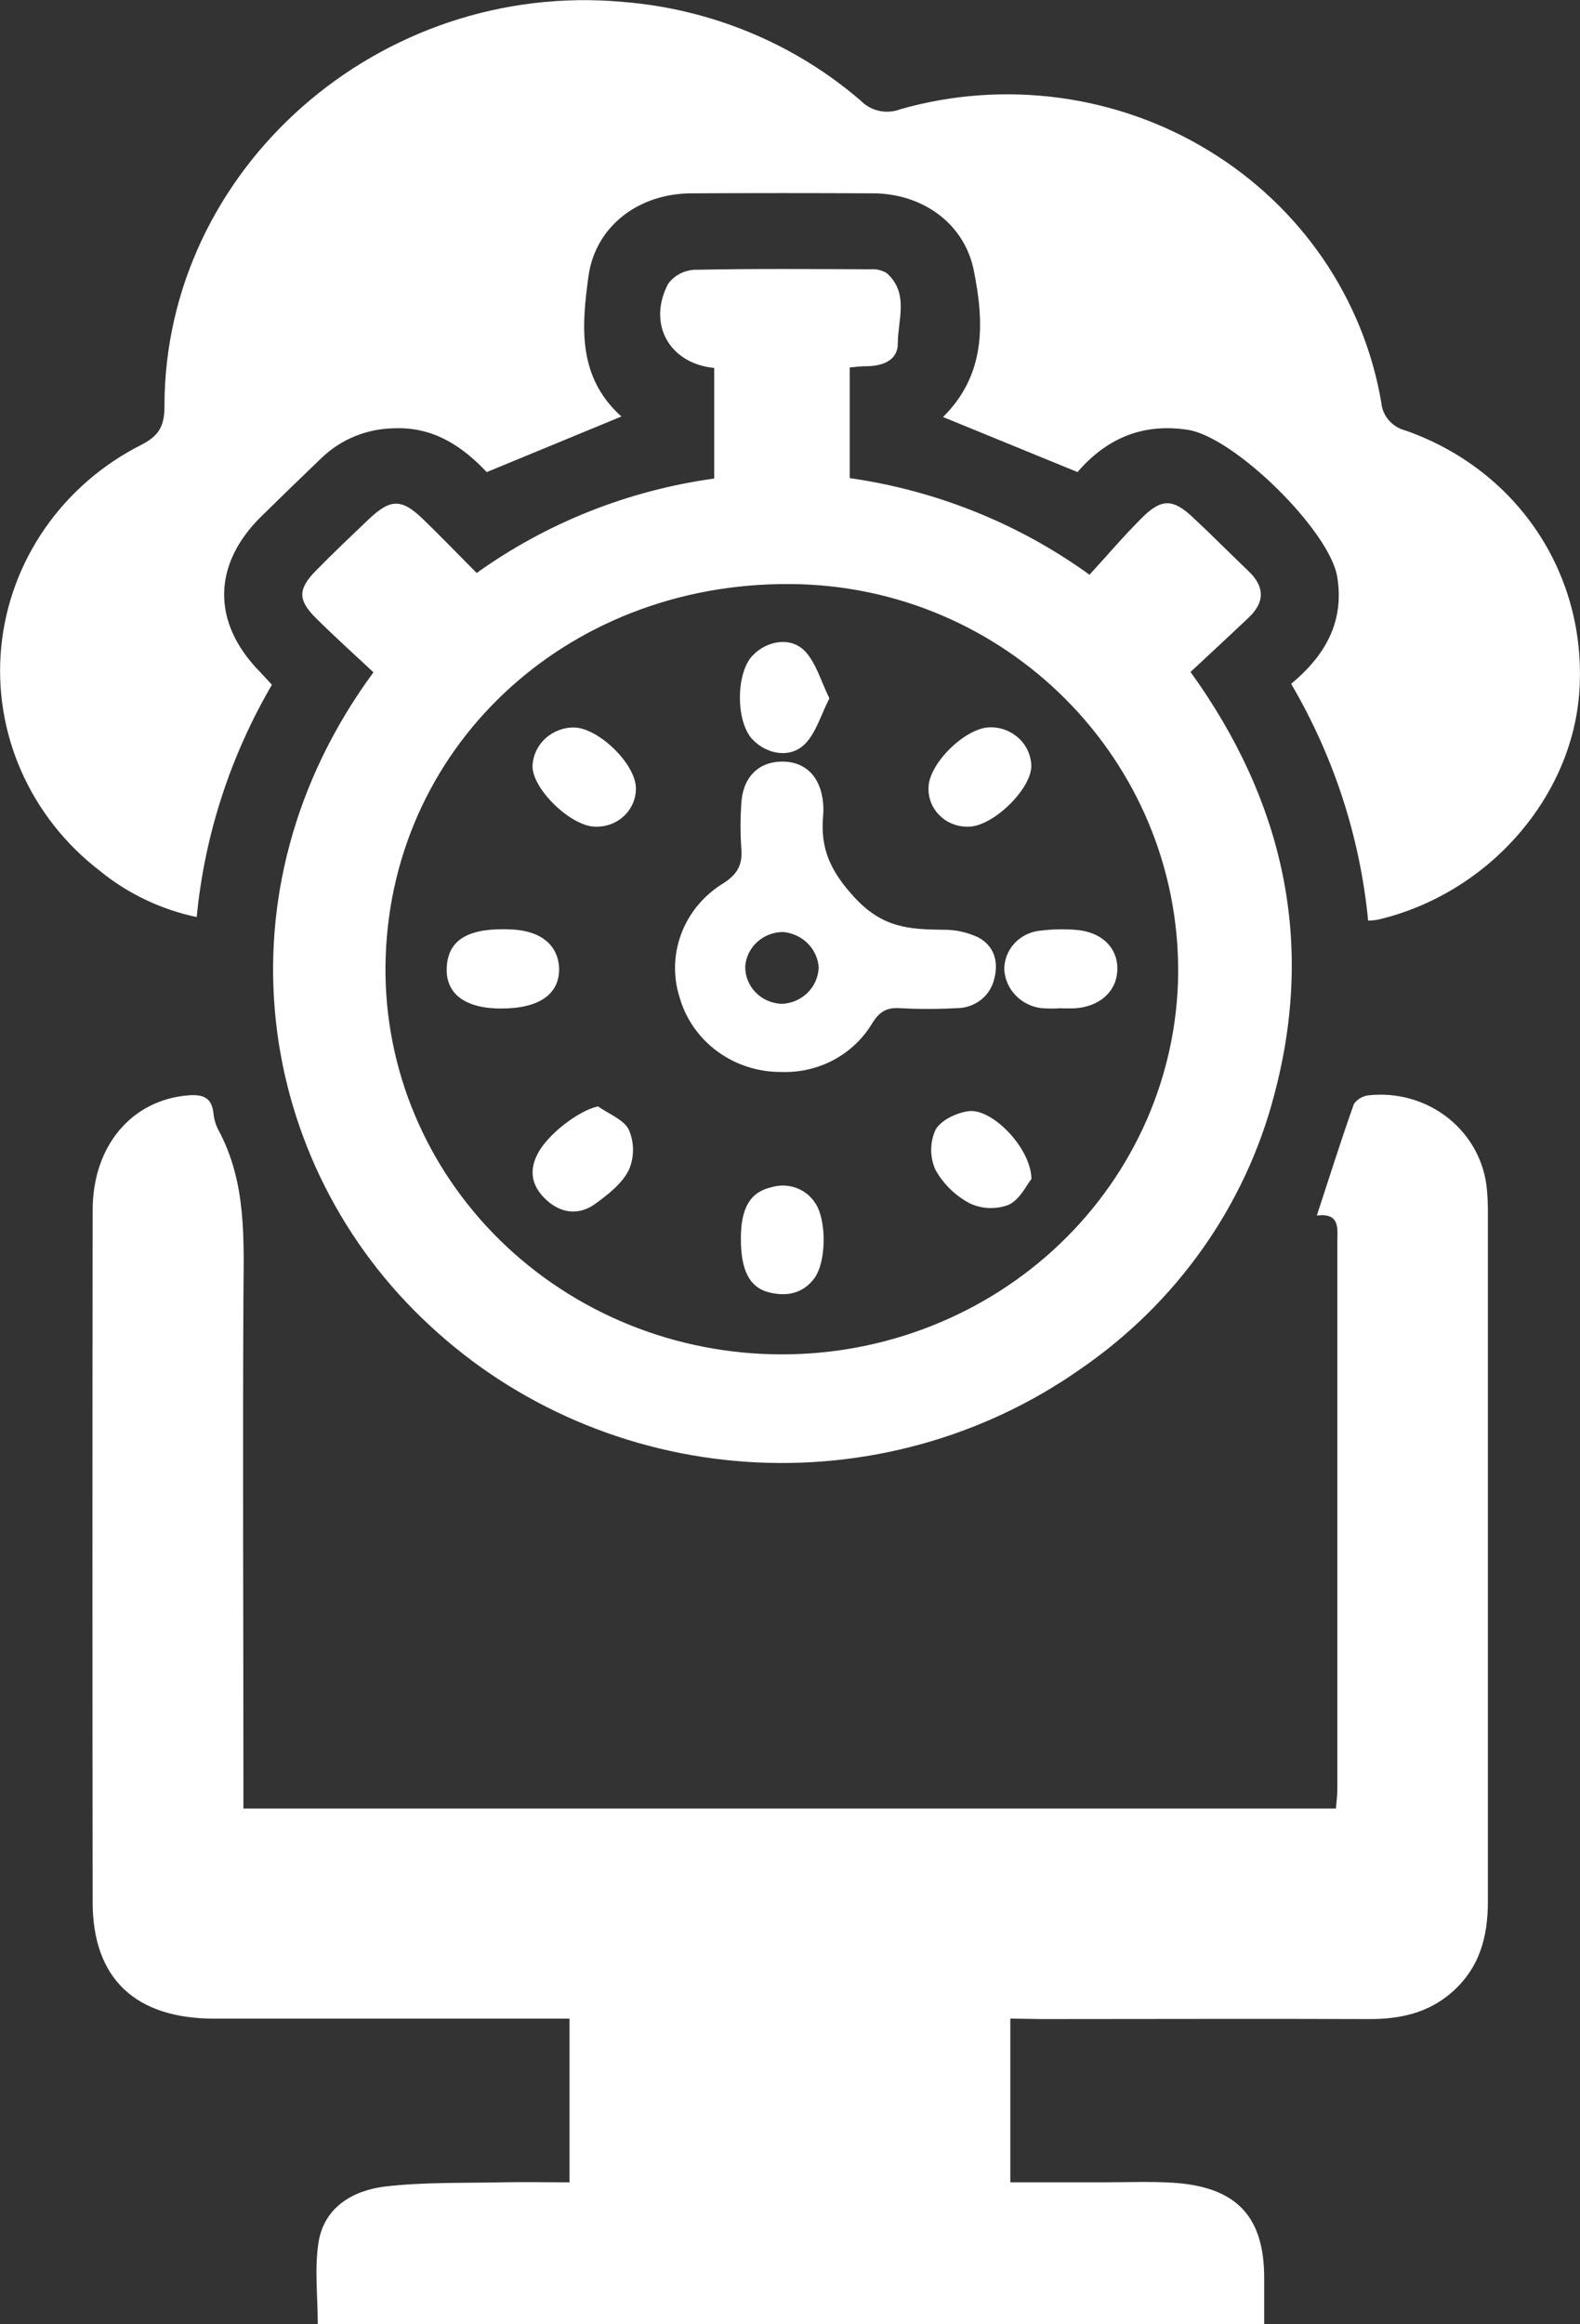 <svg xmlns="http://www.w3.org/2000/svg" width="34" height="50" viewBox="0 0 34 50" fill="none"><rect x="0" y="0" width="34" height="50" fill="#333333" stroke="none"/><g clip-path="url(#clip0_1526_7603)"><path d="M21.741 43.423V46.945H23.784C24.266 46.945 24.747 46.925 25.227 46.954C26.598 47.036 27.203 47.671 27.204 48.998V49.998H6.838C6.838 49.395 6.765 48.802 6.855 48.234C6.974 47.491 7.582 47.121 8.288 47.036C9.115 46.939 9.957 46.964 10.793 46.946C11.27 46.935 11.747 46.946 12.255 46.946V43.425H11.618C9.285 43.425 6.95 43.425 4.616 43.425C2.906 43.425 1.995 42.558 1.994 40.92C1.988 35.958 1.988 30.996 1.994 26.034C1.994 24.643 2.84 23.659 4.054 23.563C4.388 23.537 4.56 23.623 4.594 23.953C4.606 24.073 4.64 24.191 4.695 24.299C5.318 25.45 5.244 26.691 5.238 27.932C5.221 31.39 5.238 34.849 5.238 38.306V38.905H28.747C28.758 38.766 28.778 38.638 28.778 38.505C28.778 34.58 28.778 30.655 28.778 26.731C28.778 26.432 28.847 26.088 28.337 26.148C28.61 25.314 28.858 24.527 29.134 23.75C29.17 23.697 29.218 23.653 29.274 23.621C29.33 23.588 29.393 23.568 29.457 23.562C29.763 23.529 30.073 23.556 30.368 23.642C30.662 23.727 30.936 23.869 31.174 24.06C31.41 24.25 31.606 24.485 31.747 24.75C31.889 25.015 31.974 25.305 31.998 25.603C32.012 25.757 32.018 25.913 32.018 26.069C32.018 31.014 32.018 35.959 32.018 40.904C32.018 41.666 31.84 42.338 31.236 42.864C30.728 43.305 30.124 43.437 29.459 43.434C27.107 43.425 24.754 43.434 22.402 43.434L21.741 43.423Z" fill="white"></path><path d="M27.784 14.711C28.53 14.091 28.931 13.364 28.776 12.41C28.617 11.424 26.57 9.401 25.559 9.246C24.549 9.092 23.786 9.462 23.187 10.155L20.293 8.971C21.219 8.055 21.182 6.937 20.954 5.813C20.752 4.811 19.859 4.164 18.791 4.159C17.489 4.152 16.188 4.152 14.887 4.159C13.755 4.159 12.818 4.854 12.664 5.937C12.521 6.993 12.411 8.096 13.372 8.96L10.474 10.156C9.972 9.625 9.354 9.182 8.494 9.213C7.903 9.218 7.337 9.448 6.918 9.853C6.487 10.266 6.056 10.683 5.627 11.105C4.567 12.144 4.555 13.395 5.593 14.452C5.678 14.539 5.756 14.629 5.851 14.731C4.954 16.267 4.402 17.97 4.233 19.728C3.464 19.566 2.748 19.224 2.147 18.732C1.407 18.164 0.826 17.426 0.456 16.584C0.085 15.743 -0.062 14.824 0.027 13.913C0.116 13.002 0.439 12.127 0.966 11.368C1.492 10.609 2.207 9.99 3.043 9.568C3.433 9.369 3.539 9.15 3.539 8.741C3.539 3.631 8.166 -0.441 13.417 0.042C15.313 0.196 17.106 0.943 18.527 2.17C18.634 2.279 18.773 2.355 18.925 2.386C19.076 2.418 19.235 2.405 19.378 2.349C20.487 2.033 21.652 1.95 22.796 2.104C23.94 2.258 25.038 2.646 26.015 3.243C26.994 3.839 27.83 4.631 28.469 5.564C29.108 6.498 29.536 7.553 29.724 8.659C29.736 8.801 29.793 8.935 29.888 9.043C29.983 9.151 30.11 9.228 30.251 9.263C32.659 10.112 34.142 12.346 33.988 14.845C33.845 17.153 32.019 19.233 29.642 19.786C29.576 19.797 29.509 19.803 29.441 19.805C29.268 18.012 28.703 16.276 27.784 14.711Z" fill="white"></path><path d="M8.036 14.463C7.616 14.068 7.197 13.693 6.799 13.297C6.4 12.902 6.415 12.666 6.799 12.275C7.183 11.884 7.55 11.537 7.931 11.174C8.401 10.726 8.639 10.722 9.098 11.163C9.488 11.539 9.862 11.93 10.258 12.326C11.762 11.248 13.518 10.55 15.369 10.294V7.915C14.403 7.823 13.926 6.966 14.377 6.106C14.441 6.019 14.523 5.947 14.619 5.895C14.715 5.843 14.821 5.812 14.931 5.804C16.195 5.778 17.461 5.787 18.725 5.793C18.85 5.782 18.976 5.811 19.082 5.875C19.568 6.311 19.32 6.884 19.319 7.394C19.319 7.763 18.977 7.881 18.619 7.879C18.516 7.879 18.413 7.894 18.285 7.905V10.285C20.156 10.553 21.929 11.267 23.445 12.364C23.82 11.955 24.181 11.529 24.575 11.138C24.991 10.721 25.242 10.729 25.663 11.123C26.084 11.517 26.469 11.905 26.874 12.294C27.22 12.627 27.215 12.957 26.874 13.282C26.466 13.669 26.054 14.049 25.619 14.455C27.625 17.237 28.291 20.256 27.428 23.524C26.808 25.931 25.316 28.041 23.225 29.468C21.148 30.92 18.612 31.62 16.059 31.446C13.505 31.272 11.096 30.235 9.249 28.515C5.512 25.065 4.558 19.191 8.036 14.463ZM16.806 29.135C19.056 29.141 21.218 28.282 22.819 26.747C24.421 25.211 25.331 23.124 25.353 20.94C25.385 16.348 21.642 12.592 17.006 12.564C12.147 12.528 8.337 16.129 8.295 20.796C8.287 21.887 8.5 22.969 8.924 23.979C9.347 24.989 9.973 25.909 10.764 26.684C11.555 27.459 12.495 28.074 13.532 28.495C14.569 28.916 15.682 29.133 16.806 29.135Z" fill="white"></path><path d="M16.816 23.06C16.323 23.064 15.842 22.912 15.447 22.625C15.052 22.339 14.765 21.934 14.63 21.474C14.483 21.026 14.492 20.544 14.655 20.101C14.818 19.658 15.126 19.279 15.531 19.023C15.868 18.817 15.987 18.605 15.951 18.235C15.93 17.925 15.93 17.613 15.951 17.303C15.976 16.734 16.31 16.389 16.822 16.383C17.333 16.378 17.666 16.713 17.713 17.285C17.72 17.371 17.72 17.457 17.713 17.544C17.649 18.239 17.857 18.733 18.398 19.316C18.996 19.959 19.562 19.991 20.279 20.001C20.543 19.995 20.805 20.05 21.043 20.161C21.39 20.343 21.494 20.678 21.396 21.054C21.356 21.234 21.254 21.395 21.107 21.51C20.959 21.625 20.775 21.688 20.586 21.687C20.177 21.71 19.766 21.71 19.357 21.687C19.071 21.672 18.927 21.766 18.772 22.007C18.576 22.339 18.29 22.612 17.945 22.798C17.6 22.984 17.21 23.074 16.816 23.06ZM17.619 20.834C17.611 20.635 17.528 20.445 17.387 20.3C17.245 20.156 17.054 20.067 16.849 20.049C16.643 20.05 16.445 20.127 16.295 20.263C16.144 20.4 16.052 20.586 16.037 20.785C16.032 20.994 16.112 21.196 16.26 21.348C16.407 21.5 16.611 21.588 16.826 21.595C17.031 21.586 17.225 21.503 17.371 21.363C17.517 21.222 17.604 21.034 17.616 20.835L17.619 20.834Z" fill="white"></path><path d="M17.848 15.023C17.659 15.394 17.561 15.757 17.329 15.997C17.021 16.32 16.502 16.236 16.19 15.903C15.833 15.525 15.833 14.487 16.19 14.107C16.503 13.775 17.024 13.69 17.328 14.014C17.567 14.276 17.666 14.655 17.848 15.023Z" fill="white"></path><path d="M12.868 23.8C13.099 23.965 13.428 24.085 13.533 24.306C13.592 24.442 13.622 24.588 13.622 24.736C13.622 24.884 13.592 25.03 13.533 25.166C13.39 25.46 13.083 25.699 12.801 25.902C12.464 26.145 12.084 26.105 11.774 25.828C11.465 25.551 11.369 25.229 11.556 24.847C11.761 24.419 12.441 23.894 12.868 23.8Z" fill="white"></path><path d="M22.196 25.361C22.093 25.488 21.949 25.805 21.704 25.918C21.57 25.969 21.427 25.992 21.283 25.987C21.139 25.982 20.998 25.947 20.868 25.886C20.555 25.72 20.299 25.469 20.13 25.165C20.069 25.03 20.038 24.883 20.038 24.736C20.038 24.588 20.069 24.442 20.13 24.306C20.242 24.099 20.592 23.931 20.855 23.902C21.356 23.85 22.184 24.692 22.196 25.361Z" fill="white"></path><path d="M15.943 26.636C15.943 25.985 16.146 25.641 16.602 25.539C16.774 25.488 16.958 25.492 17.126 25.551C17.295 25.611 17.439 25.723 17.535 25.869C17.795 26.232 17.784 27.156 17.521 27.502C17.28 27.821 16.948 27.892 16.574 27.808C16.131 27.708 15.94 27.333 15.943 26.636Z" fill="white"></path><path d="M12.802 17.783C12.282 17.772 11.462 16.98 11.459 16.485C11.466 16.259 11.564 16.046 11.732 15.889C11.9 15.733 12.124 15.647 12.356 15.65C12.888 15.662 13.682 16.442 13.684 16.954C13.686 17.065 13.664 17.176 13.62 17.279C13.576 17.382 13.511 17.476 13.428 17.553C13.345 17.631 13.247 17.692 13.139 17.731C13.032 17.77 12.917 17.788 12.802 17.783Z" fill="white"></path><path d="M10.783 21.695C9.957 21.695 9.537 21.336 9.623 20.709C9.696 20.182 10.137 19.953 11.009 19.994C11.64 20.023 12.012 20.332 12.031 20.828C12.045 21.386 11.601 21.697 10.783 21.695Z" fill="white"></path><path d="M22.846 21.688C22.703 21.698 22.56 21.698 22.416 21.688C22.202 21.664 22.004 21.566 21.857 21.414C21.709 21.261 21.622 21.062 21.611 20.854C21.61 20.644 21.69 20.442 21.836 20.287C21.981 20.133 22.181 20.037 22.396 20.019C22.643 19.989 22.892 19.983 23.14 20.002C23.714 20.041 24.069 20.4 24.043 20.884C24.019 21.343 23.648 21.665 23.109 21.692C23.02 21.692 22.931 21.692 22.842 21.692L22.846 21.688Z" fill="white"></path><path d="M20.857 17.783C20.741 17.788 20.626 17.771 20.518 17.731C20.41 17.692 20.312 17.631 20.23 17.552C20.147 17.474 20.083 17.38 20.04 17.276C19.997 17.171 19.977 17.06 19.981 16.948C19.981 16.432 20.767 15.657 21.298 15.646C21.414 15.643 21.528 15.663 21.636 15.703C21.743 15.744 21.841 15.805 21.924 15.882C22.008 15.96 22.074 16.053 22.12 16.155C22.166 16.258 22.191 16.369 22.193 16.48C22.191 16.976 21.374 17.77 20.857 17.783Z" fill="white"></path></g><defs><clipPath id="clip0_1526_7603"><rect width="34" height="50" fill="white"></rect></clipPath></defs></svg>